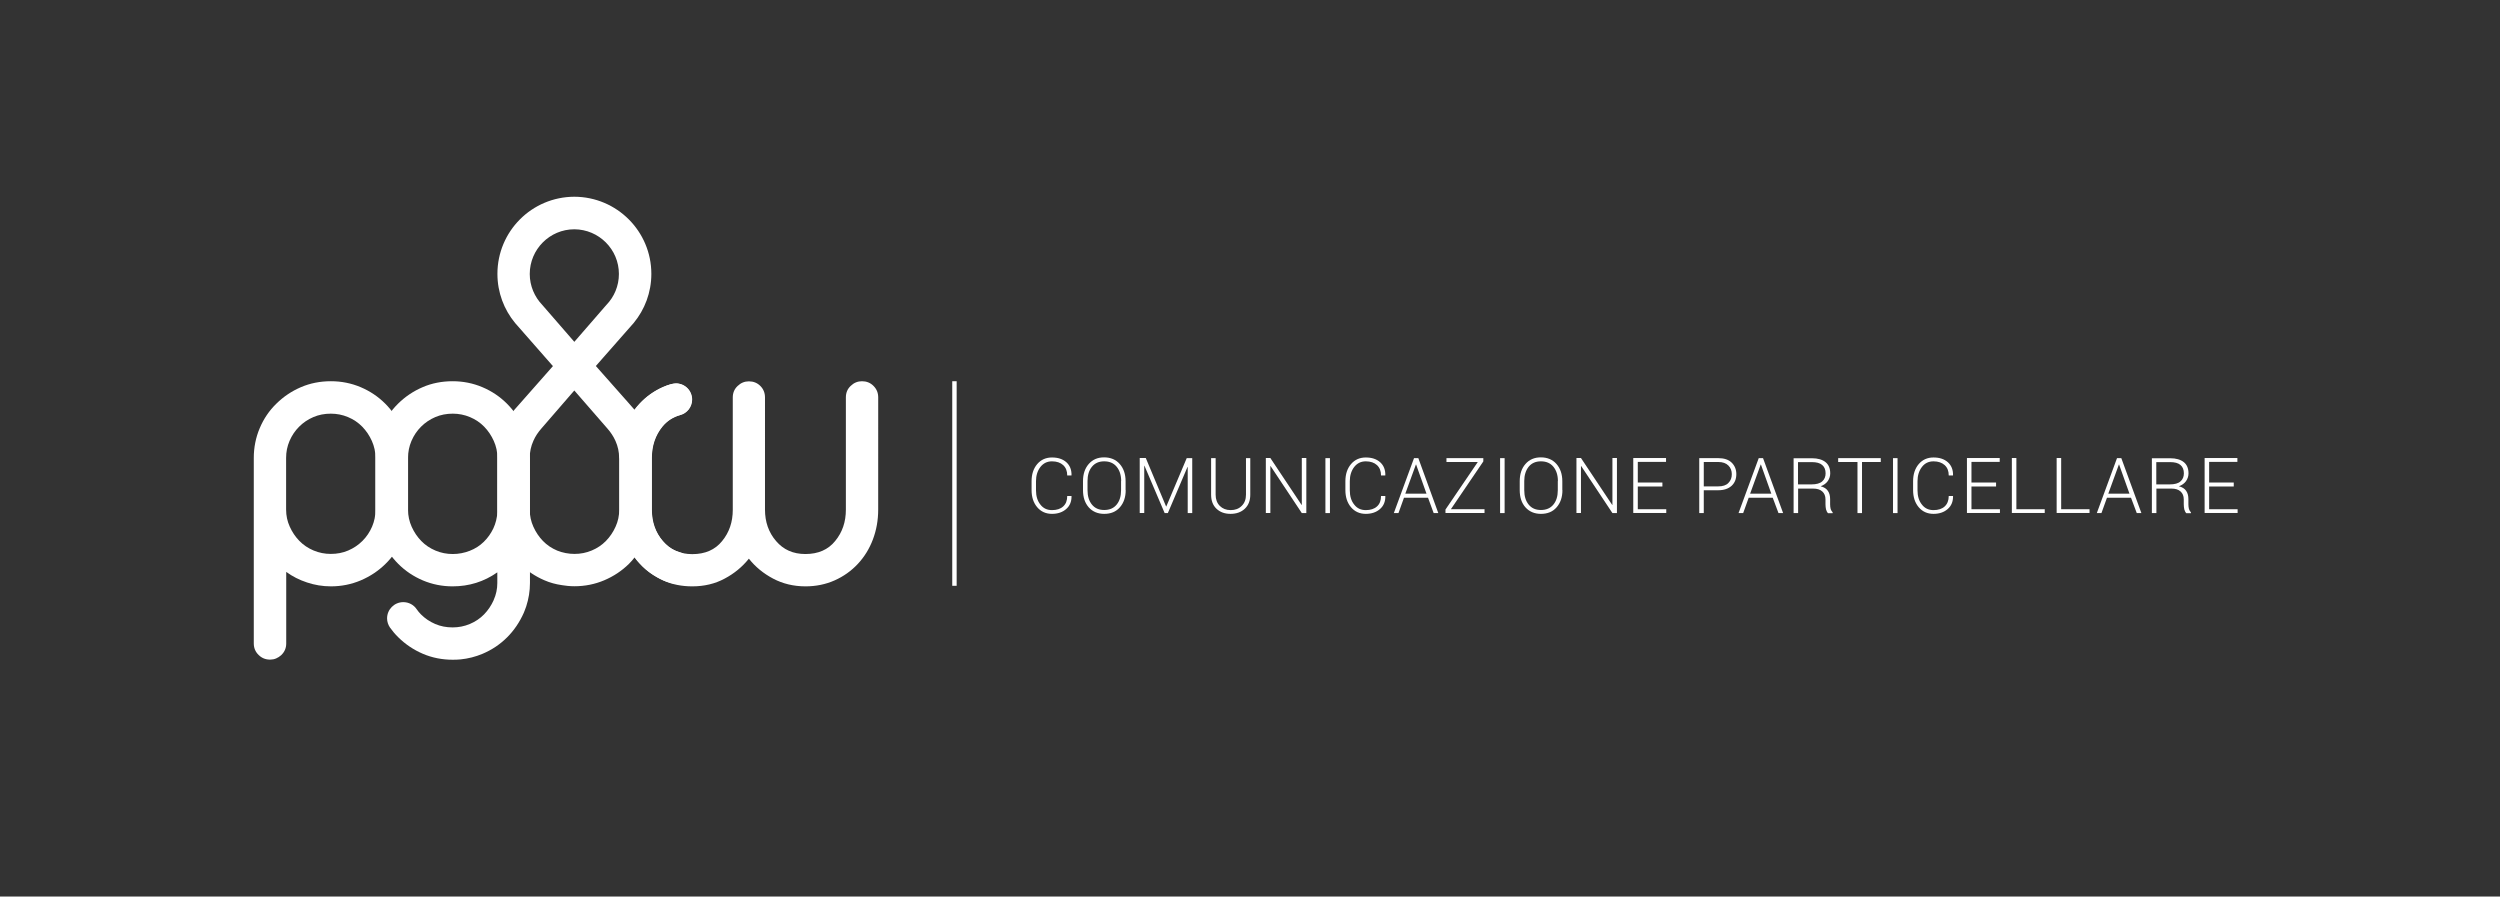 <?xml version="1.0" encoding="utf-8"?>
<!-- Generator: Adobe Illustrator 23.1.1, SVG Export Plug-In . SVG Version: 6.00 Build 0)  -->
<svg version="1.1" id="Livello_1_copia" xmlns="http://www.w3.org/2000/svg" xmlns:xlink="http://www.w3.org/1999/xlink" x="0px"
	 y="0px" viewBox="0 0 226.57 81.25" style="enable-background:new 0 0 226.57 81.25;" xml:space="preserve">
<rect x="0" y="0" width="226.57" height="81.25" fill="#333333" stroke="none"/>
<style type="text/css">
	.st0{fill:#FFFFFF;}
</style>
<g>
	<path class="st0" d="M56.12,41.54v1.22v3.43c0,0.54-0.11,1.06-0.33,1.54c-0.22,0.49-0.51,0.92-0.87,1.29
		c-0.36,0.37-0.79,0.66-1.29,0.87c-0.5,0.21-1.02,0.31-1.56,0.31S51,50.1,50.5,49.9c-0.5-0.21-0.93-0.5-1.29-0.87
		c-0.36-0.37-0.65-0.8-0.87-1.29c-0.22-0.49-0.33-1-0.33-1.54c0,0,0-0.01,0-0.01c0,0,0-4.7,0-4.7c0-0.54,0.11-1.05,0.33-1.54
		c0.18-0.41,0.43-0.78,0.72-1.11l2.77-3.2l0.22-0.25l3.01,3.46c0.29,0.33,0.53,0.69,0.72,1.11c0.22,0.49,0.33,1,0.33,1.54V41.54
		L56.12,41.54z M49.15,27.64c-0.7-0.73-1.14-1.72-1.14-2.81c0-2.23,1.81-4.05,4.04-4.05v0c2.23,0.01,4.04,1.82,4.04,4.05
		c0,1.09-0.43,2.08-1.14,2.81l-2.9,3.34L49.15,27.64L49.15,27.64z M61.67,50.07c-0.02,0-0.06-0.02-0.06-0.02
		c-0.17-0.05-0.34-0.12-0.5-0.19c-0.4-0.19-0.75-0.47-1.06-0.83c-0.67-0.78-1-1.73-1-2.84v0v-3.43v-1.22V41.5v0
		c0-1.11,0.32-2.05,0.96-2.84c0.43-0.52,0.97-0.87,1.63-1.05c0.61-0.17,1.06-0.73,1.06-1.4c0-0.81-0.65-1.46-1.46-1.46
		c-0.15,0-0.42,0.06-0.42,0.06c-0.25,0.07-0.51,0.16-0.75,0.27c-0.81,0.36-1.51,0.86-2.1,1.49c-0.17,0.18-0.33,0.37-0.47,0.56
		c-0.15-0.18-0.31-0.36-0.49-0.56c-0.03-0.03-3.01-3.4-3.01-3.4v0l3.43-3.9c1-1.21,1.6-2.76,1.6-4.45c0-3.85-3.12-6.98-6.98-6.99v0
		c-3.85,0.01-6.97,3.13-6.97,6.99c0,1.69,0.6,3.24,1.6,4.45l3.43,3.91c0,0-2.98,3.39-2.99,3.39c-0.76,0.82-1.15,1.37-1.51,2.22
		c-0.36,0.85-0.54,1.75-0.54,2.7v0.38v3.93v0.38c0,0.95,0.18,1.85,0.54,2.7c0.36,0.85,0.86,1.59,1.51,2.22
		c0.64,0.63,1.38,1.13,2.22,1.49c0.5,0.22,1.03,0.36,1.58,0.44c0.05,0.01,0.09,0.01,0.14,0.02c0.13,0.02,0.26,0.04,0.39,0.05
		c0.2,0.02,0.41,0.03,0.61,0.03c0.95,0,1.85-0.18,2.7-0.54c0.85-0.36,1.6-0.86,2.24-1.49c0.19-0.18,0.35-0.38,0.51-0.58
		c0.12,0.17,0.26,0.34,0.4,0.49c0.02,0.03,0.23,0.25,0.31,0.32c0.4,0.39,0.84,0.71,1.34,0.99c0.1,0.05,0.2,0.11,0.3,0.16
		c0.8,0.39,1.26,0.43,1.4,0.43c0.81,0,1.46-0.65,1.46-1.46C62.72,50.8,62.28,50.24,61.67,50.07"/>
	<path class="st0" d="M25.93,46.19c0,0.54,0.11,1.06,0.33,1.54c0.22,0.49,0.51,0.92,0.87,1.29c0.36,0.37,0.79,0.66,1.29,0.87
		c0.5,0.21,1.02,0.31,1.56,0.31c0.57,0,1.09-0.1,1.58-0.31c0.49-0.21,0.92-0.5,1.29-0.87c0.37-0.37,0.66-0.8,0.87-1.29
		c0.21-0.49,0.31-1,0.31-1.54V41.5c0-0.54-0.11-1.05-0.33-1.54c-0.22-0.49-0.51-0.92-0.87-1.29c-0.36-0.37-0.79-0.66-1.29-0.87
		c-0.5-0.21-1.02-0.31-1.56-0.31c-0.57,0-1.09,0.1-1.58,0.31c-0.49,0.21-0.92,0.5-1.29,0.87c-0.37,0.37-0.66,0.8-0.87,1.29
		c-0.21,0.49-0.31,1-0.31,1.54V46.19L25.93,46.19z M23,41.5c0-0.95,0.18-1.85,0.54-2.7c0.36-0.85,0.86-1.59,1.51-2.22
		c0.64-0.63,1.38-1.13,2.22-1.49c0.84-0.36,1.74-0.54,2.72-0.54c0.95,0,1.85,0.18,2.7,0.54c0.85,0.36,1.59,0.86,2.22,1.49
		c0.63,0.63,1.13,1.37,1.51,2.22c0.37,0.85,0.56,1.75,0.56,2.7v4.69c0,0.95-0.18,1.85-0.54,2.7c-0.36,0.85-0.86,1.59-1.51,2.22
		c-0.64,0.63-1.39,1.13-2.24,1.49c-0.85,0.36-1.75,0.54-2.7,0.54c-0.75,0-1.47-0.12-2.16-0.35c-0.7-0.23-1.33-0.55-1.89-0.96v6.49
		c0,0.41-0.15,0.76-0.44,1.04c-0.3,0.28-0.64,0.42-1.02,0.42c-0.41,0-0.76-0.14-1.04-0.42C23.14,59.07,23,58.72,23,58.31V46.5V41.5
		L23,41.5z"/>
	<path class="st0" d="M45.08,46.38c-0.03,0.54-0.15,1.04-0.37,1.51c-0.22,0.46-0.51,0.87-0.87,1.22c-0.36,0.35-0.78,0.62-1.27,0.81
		c-0.49,0.19-1,0.29-1.54,0.29c-0.54,0-1.06-0.1-1.56-0.31c-0.5-0.21-0.93-0.5-1.29-0.87c-0.36-0.37-0.65-0.8-0.87-1.29
		c-0.22-0.49-0.33-1-0.33-1.54V41.5c0-0.54,0.1-1.05,0.31-1.54c0.21-0.49,0.5-0.92,0.87-1.29c0.37-0.37,0.8-0.66,1.29-0.87
		c0.49-0.21,1.02-0.31,1.58-0.31c0.54,0,1.06,0.1,1.56,0.31c0.5,0.21,0.93,0.5,1.29,0.87c0.36,0.37,0.65,0.8,0.87,1.29
		s0.33,1,0.33,1.54V46.38L45.08,46.38z M47.45,38.8c-0.37-0.85-0.88-1.59-1.51-2.22c-0.63-0.63-1.37-1.13-2.22-1.49
		c-0.85-0.36-1.75-0.54-2.7-0.54c-0.98,0-1.89,0.18-2.72,0.54c-0.84,0.36-1.58,0.86-2.22,1.49c-0.64,0.63-1.15,1.37-1.51,2.22
		c-0.36,0.85-0.54,1.75-0.54,2.7v4.69c0,0.95,0.19,1.85,0.56,2.7c0.37,0.85,0.88,1.59,1.51,2.22c0.63,0.63,1.37,1.13,2.22,1.49
		c0.85,0.36,1.75,0.54,2.7,0.54c1.49,0,2.84-0.42,4.05-1.27v0.97c0,0.54-0.11,1.05-0.33,1.54c0,0,0,0,0,0.01
		c-0.22,0.49-0.51,0.92-0.87,1.29c-0.36,0.37-0.79,0.66-1.29,0.87c-0.5,0.21-1.02,0.31-1.56,0.31c-0.57,0-1.09-0.1-1.58-0.31
		c-0.49-0.21-0.92-0.5-1.29-0.87c-0.15-0.15-0.27-0.3-0.39-0.47l0,0c-0.26-0.39-0.71-0.64-1.21-0.64c-0.81,0-1.47,0.66-1.47,1.47
		c0,0.31,0.1,0.59,0.26,0.83l0,0c0.23,0.32,0.48,0.62,0.76,0.89c0.64,0.63,1.38,1.13,2.22,1.49c0.84,0.36,1.74,0.54,2.72,0.54
		c0.24,0,0.47-0.01,0.7-0.03c0.69-0.07,1.36-0.24,2-0.51c0.85-0.36,1.59-0.86,2.22-1.49c0.63-0.63,1.13-1.37,1.51-2.22
		c0.03-0.07,0.06-0.15,0.09-0.23c0.05-0.12,0.09-0.23,0.13-0.35c0.22-0.68,0.34-1.39,0.34-2.12V41.5
		C48.01,40.55,47.82,39.64,47.45,38.8"/>
	<path class="st0" d="M79.16,34.97c-0.28-0.28-0.63-0.42-1.04-0.42c-0.39,0-0.73,0.14-1.02,0.42c-0.3,0.28-0.44,0.63-0.44,1.04
		v10.18c0,1.11-0.32,2.05-0.97,2.84c-0.64,0.79-1.54,1.18-2.7,1.18c-1.11,0-1.99-0.39-2.66-1.18c-0.67-0.78-1-1.73-1-2.84V36.02
		c0-0.41-0.14-0.76-0.42-1.04c-0.28-0.28-0.63-0.42-1.04-0.42c-0.39,0-0.73,0.14-1.02,0.42c-0.3,0.28-0.44,0.63-0.44,1.04v10.18
		c0,1.11-0.32,2.05-0.97,2.84c-0.64,0.79-1.54,1.18-2.7,1.18c-1.11,0-1.99-0.39-2.66-1.18c-0.67-0.78-1-1.73-1-2.84v-3.43v-1.22
		V41.5c0-1.11,0.32-2.05,0.96-2.84c0.43-0.52,0.97-0.87,1.63-1.05c0.61-0.17,1.06-0.73,1.06-1.4c0-0.81-0.65-1.46-1.46-1.46
		c-0.15,0-0.29,0.03-0.42,0.07l0-0.01c-0.25,0.07-0.51,0.16-0.75,0.27c-0.81,0.36-1.51,0.86-2.1,1.49
		c-0.59,0.63-1.05,1.37-1.37,2.22c-0.32,0.85-0.48,1.75-0.48,2.7v0.05v1.22v3.43c0,0.95,0.17,1.85,0.5,2.7
		c0.33,0.85,0.79,1.59,1.37,2.22c0.58,0.63,1.28,1.12,2.08,1.49c0.81,0.37,1.69,0.54,2.64,0.54c1.08,0,2.06-0.23,2.93-0.7
		c0.87-0.46,1.61-1.07,2.2-1.81c0.59,0.75,1.33,1.35,2.2,1.81c0.87,0.46,1.85,0.7,2.93,0.7c0.95,0,1.83-0.18,2.64-0.54
		c0.81-0.36,1.51-0.86,2.1-1.49c0.59-0.63,1.05-1.37,1.37-2.22c0.32-0.85,0.48-1.75,0.48-2.7V36.02
		C79.59,35.6,79.45,35.26,79.16,34.97"/>
	<polygon class="st0" points="86.7,53.09 86.3,53.09 86.3,34.55 86.7,34.55 86.7,53.09 	"/>
</g>
<g>
	<path class="st0" d="M97.1,44.94l0.01,0.02c0.01,0.49-0.15,0.88-0.48,1.17c-0.33,0.29-0.76,0.44-1.29,0.44c-0.55,0-1-0.2-1.34-0.6
		c-0.34-0.4-0.51-0.92-0.51-1.55v-0.81c0-0.63,0.17-1.15,0.51-1.55c0.34-0.4,0.79-0.6,1.34-0.6c0.54,0,0.97,0.14,1.3,0.43
		c0.32,0.29,0.48,0.68,0.47,1.18l-0.01,0.02h-0.38c0-0.4-0.12-0.71-0.37-0.94c-0.24-0.22-0.58-0.34-1.01-0.34
		c-0.44,0-0.78,0.17-1.05,0.51c-0.26,0.34-0.4,0.77-0.4,1.29v0.82c0,0.53,0.13,0.97,0.4,1.3c0.26,0.34,0.61,0.5,1.05,0.5
		c0.43,0,0.77-0.11,1.01-0.33c0.25-0.22,0.37-0.54,0.37-0.95H97.1z"/>
	<path class="st0" d="M102.02,44.42c0,0.64-0.18,1.16-0.53,1.56c-0.35,0.4-0.82,0.59-1.42,0.59c-0.58,0-1.05-0.2-1.4-0.59
		c-0.35-0.4-0.52-0.92-0.52-1.56v-0.81c0-0.64,0.17-1.16,0.52-1.56c0.35-0.4,0.81-0.6,1.39-0.6c0.59,0,1.07,0.2,1.42,0.6
		c0.35,0.4,0.53,0.92,0.53,1.56V44.42z M101.61,43.6c0-0.54-0.14-0.97-0.41-1.3c-0.27-0.33-0.65-0.49-1.13-0.49
		c-0.47,0-0.84,0.16-1.11,0.49s-0.4,0.76-0.4,1.3v0.82c0,0.54,0.13,0.98,0.4,1.31c0.27,0.33,0.63,0.49,1.11,0.49
		c0.49,0,0.86-0.16,1.13-0.49c0.27-0.33,0.4-0.76,0.4-1.31V43.6z"/>
	<path class="st0" d="M105.68,45.9h0.02l1.85-4.38h0.5v4.98h-0.41v-4.18l-0.02,0l-1.78,4.18h-0.29l-1.83-4.29l-0.02,0v4.28h-0.41
		v-4.98h0.55L105.68,45.9z"/>
	<path class="st0" d="M113.31,41.52v3.31c0,0.55-0.17,0.97-0.5,1.28s-0.77,0.46-1.29,0.46c-0.52,0-0.94-0.15-1.27-0.46
		c-0.33-0.31-0.49-0.74-0.49-1.28v-3.31h0.41v3.31c0,0.43,0.13,0.77,0.38,1.02c0.25,0.25,0.58,0.38,0.98,0.38
		c0.41,0,0.74-0.12,1-0.38c0.26-0.25,0.39-0.59,0.39-1.02v-3.31H113.31z"/>
	<path class="st0" d="M118.39,46.5h-0.41l-2.83-4.26l-0.02,0v4.25h-0.41v-4.98h0.41l2.83,4.25l0.02,0v-4.25h0.41V46.5z"/>
	<path class="st0" d="M120.53,46.5h-0.41v-4.98h0.41V46.5z"/>
	<path class="st0" d="M125.54,44.94l0.01,0.02c0.01,0.49-0.15,0.88-0.48,1.17c-0.33,0.29-0.76,0.44-1.29,0.44
		c-0.55,0-1-0.2-1.34-0.6c-0.34-0.4-0.51-0.92-0.51-1.55v-0.81c0-0.63,0.17-1.15,0.51-1.55c0.34-0.4,0.79-0.6,1.34-0.6
		c0.54,0,0.97,0.14,1.3,0.43c0.32,0.29,0.48,0.68,0.47,1.18l-0.01,0.02h-0.38c0-0.4-0.12-0.71-0.37-0.94
		c-0.24-0.22-0.58-0.34-1.01-0.34c-0.44,0-0.78,0.17-1.05,0.51c-0.26,0.34-0.4,0.77-0.4,1.29v0.82c0,0.53,0.13,0.97,0.4,1.3
		c0.26,0.34,0.61,0.5,1.05,0.5c0.43,0,0.77-0.11,1.01-0.33c0.25-0.22,0.37-0.54,0.37-0.95H125.54z"/>
	<path class="st0" d="M129.42,45.11h-2.18l-0.5,1.39h-0.42l1.83-4.98h0.39l1.81,4.98h-0.42L129.42,45.11z M127.36,44.74h1.92
		l-0.94-2.64h-0.02L127.36,44.74z"/>
	<path class="st0" d="M131.49,46.15h3.05v0.34H131v-0.31l2.93-4.31h-2.84v-0.35h3.34v0.3L131.49,46.15z"/>
	<path class="st0" d="M136.36,46.5h-0.41v-4.98h0.41V46.5z"/>
	<path class="st0" d="M141.6,44.42c0,0.64-0.18,1.16-0.53,1.56c-0.35,0.4-0.82,0.59-1.42,0.59c-0.58,0-1.05-0.2-1.4-0.59
		s-0.52-0.92-0.52-1.56v-0.81c0-0.64,0.17-1.16,0.52-1.56c0.35-0.4,0.81-0.6,1.39-0.6c0.59,0,1.07,0.2,1.42,0.6
		c0.35,0.4,0.53,0.92,0.53,1.56V44.42z M141.19,43.6c0-0.54-0.14-0.97-0.41-1.3s-0.65-0.49-1.13-0.49c-0.47,0-0.84,0.16-1.11,0.49
		c-0.26,0.33-0.4,0.76-0.4,1.3v0.82c0,0.54,0.13,0.98,0.4,1.31s0.63,0.49,1.11,0.49c0.48,0,0.86-0.16,1.13-0.49
		c0.27-0.33,0.4-0.76,0.4-1.31V43.6z"/>
	<path class="st0" d="M146.54,46.5h-0.41l-2.83-4.26l-0.02,0v4.25h-0.41v-4.98h0.41l2.83,4.25l0.02,0v-4.25h0.41V46.5z"/>
	<path class="st0" d="M150.66,44.09h-2.23v2.06h2.58v0.34h-2.99v-4.98h2.97v0.35h-2.56v1.87h2.23V44.09z"/>
	<path class="st0" d="M154.41,44.43v2.07H154v-4.98h1.72c0.52,0,0.93,0.13,1.21,0.4s0.43,0.62,0.43,1.05c0,0.44-0.14,0.79-0.43,1.06
		c-0.29,0.26-0.69,0.4-1.21,0.4H154.41z M154.41,44.08h1.31c0.41,0,0.72-0.1,0.92-0.31c0.21-0.21,0.31-0.47,0.31-0.79
		c0-0.32-0.1-0.58-0.31-0.79c-0.21-0.21-0.51-0.32-0.92-0.32h-1.31V44.08z"/>
	<path class="st0" d="M160.66,45.11h-2.18l-0.5,1.39h-0.42l1.83-4.98h0.39l1.82,4.98h-0.42L160.66,45.11z M158.61,44.74h1.92
		l-0.94-2.64h-0.02L158.61,44.74z"/>
	<path class="st0" d="M162.96,44.25v2.25h-0.41v-4.97h1.66c0.53,0,0.94,0.12,1.23,0.35c0.29,0.23,0.43,0.58,0.43,1.02
		c0,0.26-0.08,0.5-0.23,0.71c-0.15,0.21-0.37,0.36-0.64,0.46c0.31,0.08,0.53,0.22,0.66,0.42c0.14,0.2,0.2,0.45,0.2,0.75v0.47
		c0,0.16,0.02,0.29,0.05,0.42c0.04,0.12,0.1,0.22,0.18,0.3v0.08h-0.42c-0.08-0.08-0.14-0.2-0.18-0.34c-0.03-0.15-0.05-0.3-0.05-0.46
		v-0.45c0-0.31-0.1-0.55-0.29-0.72c-0.2-0.18-0.47-0.26-0.83-0.26H162.96z M162.96,43.9h1.2c0.45,0,0.78-0.09,0.98-0.27
		c0.21-0.18,0.31-0.43,0.31-0.73c0-0.33-0.1-0.58-0.31-0.76s-0.52-0.26-0.94-0.26h-1.25V43.9z"/>
	<path class="st0" d="M170.45,41.87h-1.7v4.63h-0.41v-4.63h-1.75v-0.35h3.86V41.87z"/>
	<path class="st0" d="M171.97,46.5h-0.41v-4.98h0.41V46.5z"/>
	<path class="st0" d="M176.99,44.94l0.01,0.02c0.01,0.49-0.15,0.88-0.48,1.17c-0.33,0.29-0.76,0.44-1.29,0.44
		c-0.55,0-1-0.2-1.34-0.6c-0.34-0.4-0.51-0.92-0.51-1.55v-0.81c0-0.63,0.17-1.15,0.51-1.55c0.34-0.4,0.79-0.6,1.34-0.6
		c0.54,0,0.97,0.14,1.3,0.43c0.32,0.29,0.48,0.68,0.47,1.18l-0.01,0.02h-0.38c0-0.4-0.12-0.71-0.37-0.94
		c-0.25-0.22-0.58-0.34-1.01-0.34c-0.44,0-0.79,0.17-1.05,0.51c-0.26,0.34-0.4,0.77-0.4,1.29v0.82c0,0.53,0.13,0.97,0.4,1.3
		c0.26,0.34,0.61,0.5,1.05,0.5c0.43,0,0.77-0.11,1.01-0.33s0.37-0.54,0.37-0.95H176.99z"/>
	<path class="st0" d="M180.9,44.09h-2.23v2.06h2.58v0.34h-2.99v-4.98h2.97v0.35h-2.56v1.87h2.23V44.09z"/>
	<path class="st0" d="M182.74,46.15h2.57v0.34h-2.98v-4.98h0.41V46.15z"/>
	<path class="st0" d="M186.8,46.15h2.57v0.34h-2.98v-4.98h0.41V46.15z"/>
	<path class="st0" d="M193.13,45.11h-2.18l-0.5,1.39h-0.42l1.83-4.98h0.39l1.82,4.98h-0.42L193.13,45.11z M191.07,44.74h1.92
		l-0.94-2.64h-0.02L191.07,44.74z"/>
	<path class="st0" d="M195.43,44.25v2.25h-0.41v-4.97h1.66c0.53,0,0.94,0.12,1.23,0.35c0.29,0.23,0.43,0.58,0.43,1.02
		c0,0.26-0.08,0.5-0.23,0.71c-0.15,0.21-0.37,0.36-0.64,0.46c0.31,0.08,0.53,0.22,0.66,0.42c0.14,0.2,0.2,0.45,0.2,0.75v0.47
		c0,0.16,0.02,0.29,0.05,0.42c0.04,0.12,0.1,0.22,0.18,0.3v0.08h-0.42c-0.08-0.08-0.14-0.2-0.18-0.34c-0.03-0.15-0.05-0.3-0.05-0.46
		v-0.45c0-0.31-0.1-0.55-0.29-0.72c-0.2-0.18-0.47-0.26-0.83-0.26H195.43z M195.43,43.9h1.2c0.45,0,0.78-0.09,0.98-0.27
		c0.21-0.18,0.31-0.43,0.31-0.73c0-0.33-0.1-0.58-0.31-0.76s-0.52-0.26-0.94-0.26h-1.25V43.9z"/>
	<path class="st0" d="M202.44,44.09h-2.23v2.06h2.58v0.34h-2.99v-4.98h2.97v0.35h-2.56v1.87h2.23V44.09z"/>
</g>
</svg>
